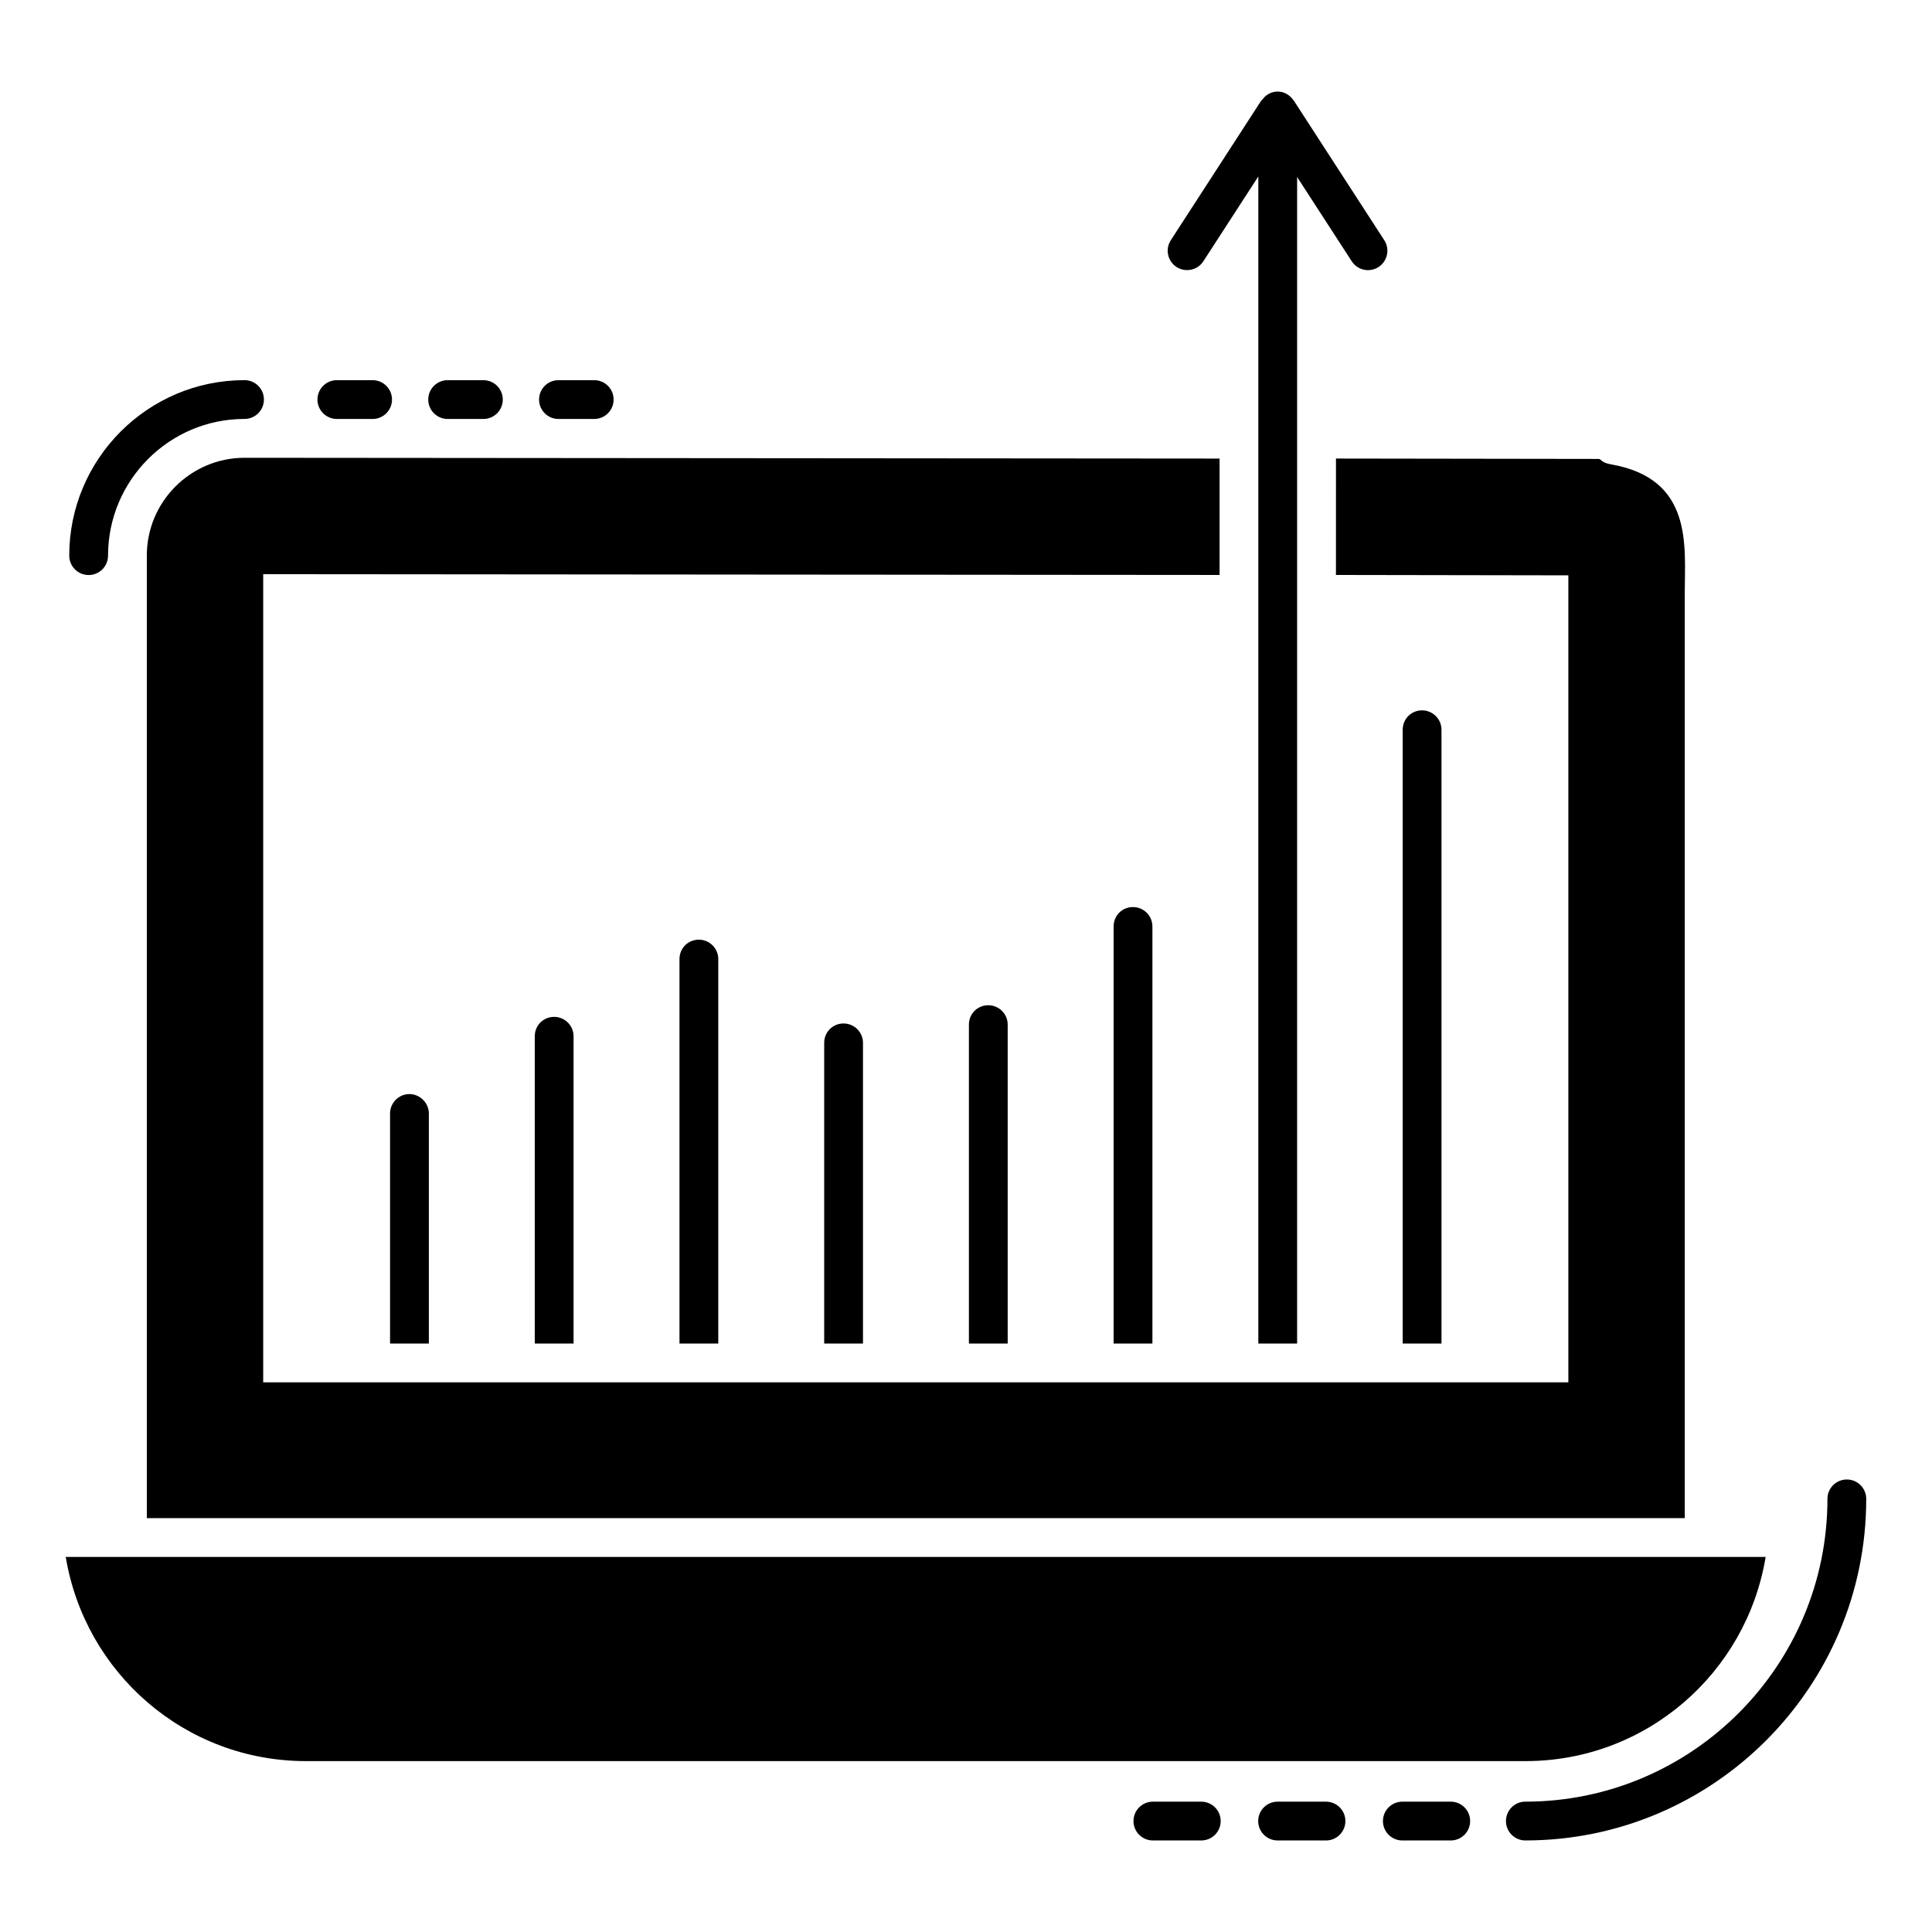<?xml version="1.0" encoding="UTF-8"?>
<!-- Uploaded to: SVG Repo, www.svgrepo.com, Generator: SVG Repo Mixer Tools -->
<svg fill="#000000" width="800px" height="800px" version="1.1" viewBox="144 144 512 512" xmlns="http://www.w3.org/2000/svg">
 <g>
  <path d="m167.49 296.39c2.844 0 5.141-2.301 5.141-5.141 0-19.973 16.227-36.227 36.168-36.227 2.844 0 5.141-2.301 5.141-5.141 0-2.844-2.301-5.141-5.141-5.141-25.613 0-46.449 20.863-46.449 46.508 0 2.84 2.297 5.141 5.141 5.141z"/>
  <path d="m498.04 296.37 61.59 0.102v213.86h-345.88v-214.17l253.45 0.207v-30.844l-258.38-0.207c-14.293 0-25.91 11.617-25.91 25.91v255.09h407.57v-245.12c0-12.441 2.332-30.316-19.535-34.137-2.727-0.477-2.57-1.441-3.289-1.441l-69.609-0.102z"/>
  <path d="m633.43 536.08c-2.844 0-5.141 2.301-5.141 5.141 0 44.238-35.91 80.234-80.051 80.234-2.844 0-5.141 2.301-5.141 5.141 0 2.844 2.301 5.141 5.141 5.141 49.809 0 90.332-40.605 90.332-90.52 0-2.836-2.301-5.137-5.141-5.137z"/>
  <path d="m495.4 621.46h-12.824c-2.844 0-5.141 2.301-5.141 5.141 0 2.844 2.301 5.141 5.141 5.141h12.824c2.844 0 5.141-2.301 5.141-5.141 0-2.844-2.301-5.141-5.141-5.141z"/>
  <path d="m528.46 621.46h-12.824c-2.844 0-5.141 2.301-5.141 5.141 0 2.844 2.301 5.141 5.141 5.141h12.824c2.844 0 5.141-2.301 5.141-5.141 0-2.844-2.301-5.141-5.141-5.141z"/>
  <path d="m462.35 621.46h-12.824c-2.844 0-5.141 2.301-5.141 5.141 0 2.844 2.301 5.141 5.141 5.141h12.824c2.844 0 5.141-2.301 5.141-5.141 0-2.844-2.301-5.141-5.141-5.141z"/>
  <path d="m611.92 556.6h-450.5c5.086 30.719 31.59 54.113 63.68 54.113h323.14c32.09 0 58.594-23.395 63.68-54.113z"/>
  <path d="m247.37 439.08v60.973h10.281v-60.973c0-2.777-2.363-5.141-5.141-5.141-2.875 0-5.141 2.363-5.141 5.141z"/>
  <path d="m285.72 418.62v81.434h10.281v-81.434c0-2.879-2.363-5.141-5.141-5.141-2.879 0-5.141 2.262-5.141 5.141z"/>
  <path d="m324.07 398.16v101.89h10.281v-101.89c0-2.879-2.363-5.141-5.141-5.141-2.879 0-5.141 2.262-5.141 5.141z"/>
  <path d="m362.42 420.37v79.684h10.281v-79.684c0-2.879-2.363-5.141-5.141-5.141-2.875 0-5.141 2.262-5.141 5.141z"/>
  <path d="m400.77 415.54v84.516h10.281v-84.516c0-2.879-2.363-5.141-5.141-5.141-2.879 0-5.141 2.262-5.141 5.141z"/>
  <path d="m439.12 389.52v110.53h10.281v-110.53c0-2.879-2.363-5.141-5.141-5.141-2.879 0-5.141 2.262-5.141 5.141z"/>
  <path d="m520.87 332.25c-2.879 0-5.141 2.262-5.141 5.141v162.66h10.281v-162.66c0-2.879-2.367-5.141-5.141-5.141z"/>
  <path d="m455.8 214.76c2.383 1.527 5.562 0.863 7.109-1.527l14.562-22.473v309.29h10.281v-309.14l14.469 22.328c1.523 2.363 4.684 3.078 7.109 1.527 2.379-1.547 3.062-4.731 1.516-7.109l-23.973-37c-0.023-0.031-0.062-0.043-0.086-0.074-0.934-1.375-2.438-2.32-4.18-2.32-1.738 0-3.18 0.883-4.106 2.172-0.07 0.094-0.191 0.125-0.254 0.223l-23.969 37c-1.543 2.383-0.859 5.562 1.52 7.109z"/>
  <path d="m233.27 255.03h9.473c2.844 0 5.141-2.301 5.141-5.141 0-2.844-2.301-5.141-5.141-5.141h-9.473c-2.844 0-5.141 2.301-5.141 5.141 0 2.84 2.297 5.141 5.141 5.141z"/>
  <path d="m262.63 255.03h9.473c2.844 0 5.141-2.301 5.141-5.141 0-2.844-2.301-5.141-5.141-5.141h-9.473c-2.844 0-5.141 2.301-5.141 5.141 0 2.84 2.301 5.141 5.141 5.141z"/>
  <path d="m292 255.03h9.473c2.844 0 5.141-2.301 5.141-5.141 0-2.844-2.301-5.141-5.141-5.141h-9.473c-2.844 0-5.141 2.301-5.141 5.141 0 2.84 2.301 5.141 5.141 5.141z"/>
 </g>
</svg>